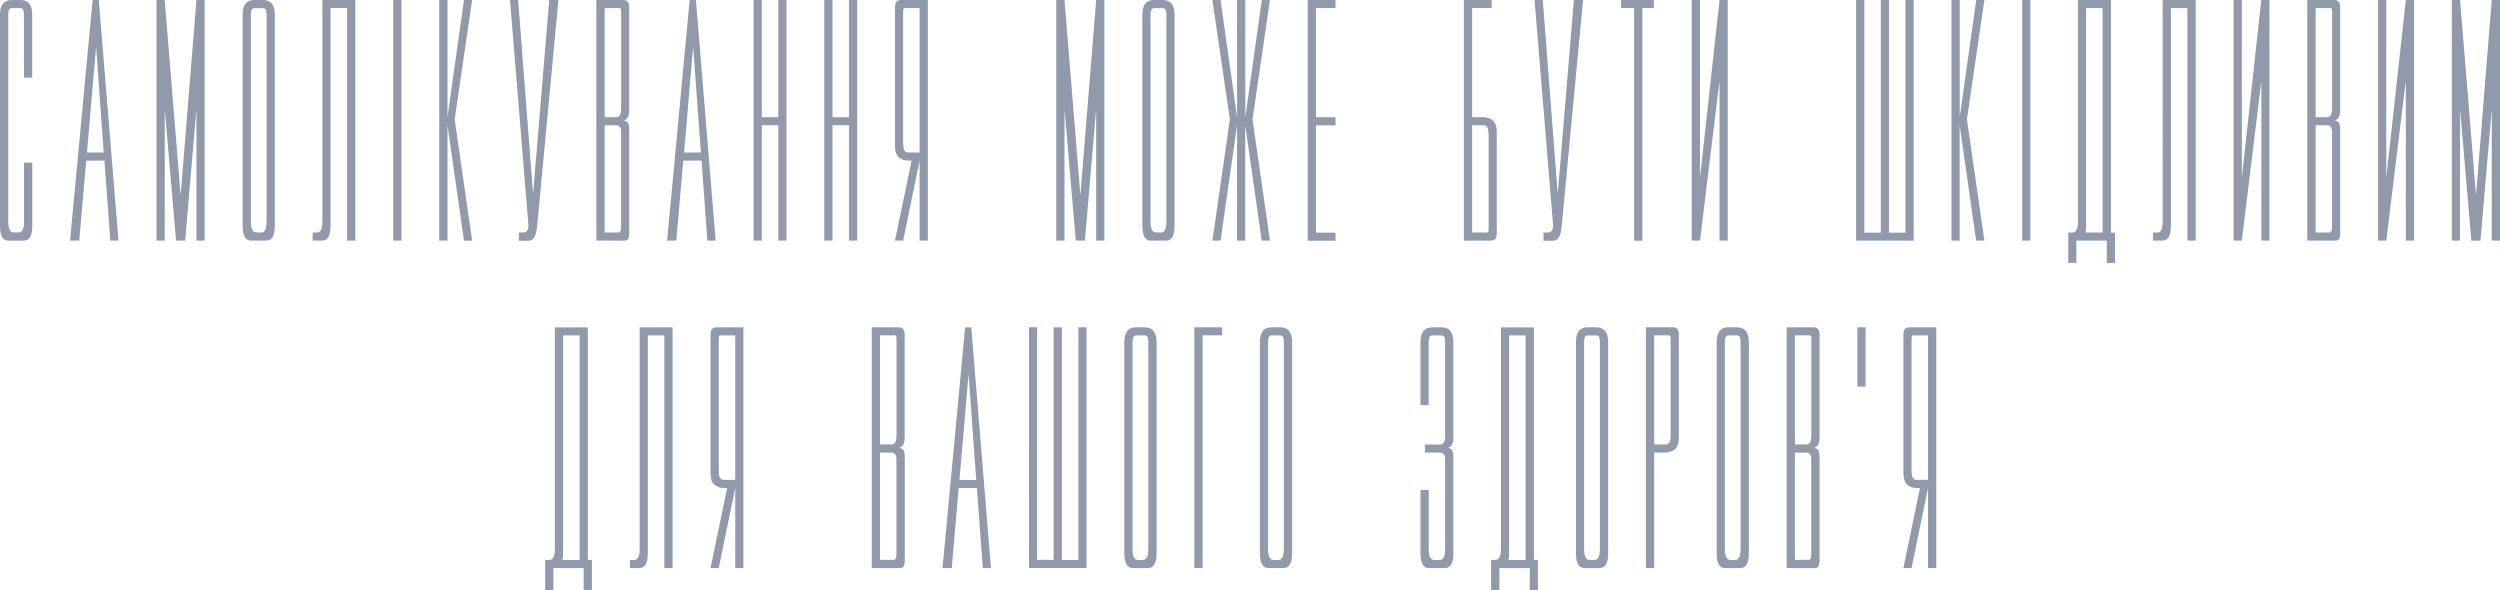 <svg width="288" height="68" fill="none" xmlns="http://www.w3.org/2000/svg"><path d="M3.71 8.95h-.95V1.69c0-.5-.13-.76-.4-.76H1.35c-.26 0-.4.25-.4.76V25.5c0 .86.22 1.28.64 1.28h.55c.42 0 .63-.42.63-1.28v-6.77h.95V26c0 1.15-.32 1.72-.97 1.72H.97C.32 27.72 0 27.15 0 26V1.69C0 .56.45 0 1.36 0h.99c.9 0 1.36.56 1.36 1.69v7.26zM13.65 27.72h-.94l-.68-9.22h-2.1l-.8 9.22H8.07L10.67 0h.71l2.27 27.72zm-1.7-10.15l-.88-12.2-1.05 12.2h1.93zM20.28 27.72l-1.3-15.16v15.16h-.95V0h.94l1.84 22.5L22.63 0h.94v27.72h-.94V12.56l-1.3 15.16h-1.05zM30.3 0c.9 0 1.36.56 1.36 1.69v24.3c0 1.16-.32 1.73-.97 1.73h-1.78c-.64 0-.96-.57-.96-1.72V1.69C27.95.56 28.4 0 29.3 0h.99zm-.22 26.8c.42 0 .63-.43.63-1.29V1.7c0-.5-.13-.76-.4-.76H29.3c-.26 0-.4.25-.4.76V25.5c0 .86.22 1.28.64 1.28h.55zM37.14 0h3.79v27.72h-.95V.93h-1.9V26c0 1.15-.32 1.72-.96 1.72h-1.1v-.93h.49c.42 0 .63-.42.63-1.28V0zM46.25 27.72h-.95V0h.95v27.72zM50.6 0h.95v13.5L53.45 0h.94l-2.01 13.75 2.01 13.97h-.94l-1.9-13.3v13.3h-.95V0zM61.87 26.13c-.1 1.06-.43 1.6-.97 1.6h-1.13v-.94h.52c.38 0 .58-.27.59-.81L58.75 0h.94l1.72 22.35L63.27 0h1.06l-2.46 26.13zM69.66 14.43v12.36h1.57c.22 0 .32-.21.32-.64V15.2c0-.52-.19-.77-.57-.77h-1.32zm1.9-1.9V1.3c0-.25-.08-.37-.2-.37h-1.7V13.5h1.32c.38 0 .57-.32.57-.97zM68.7 0h3.12c.44 0 .67.28.67.83v11.83c0 .7-.2 1.1-.61 1.2l.31.14c.2.09.3.42.3.99v11.86c0 .58-.16.87-.48.87h-3.31V0zM82.44 27.72h-.95l-.67-9.22h-2.11l-.8 9.22h-1.06L79.45 0h.72l2.27 27.72zm-1.7-10.15l-.89-12.2-1.04 12.2h1.93zM86.81 0h.95v13.5h1.9V0h.94v27.72h-.94v-13.3h-1.9v13.3h-.95V0zM94.96 0h.94v13.5h1.9V0h.95v27.72h-.95v-13.3h-1.9v13.3h-.94V0zM104.62 18.5c-.38 0-.73-.11-1.05-.35-.31-.24-.47-.72-.47-1.41V.84c0-.56.23-.84.67-.84h3.12v27.72h-.95V18.5l-1.9 9.22h-.94l1.92-9.22h-.4zm-.57-1.9c0 .65.19.97.57.97h1.32V.93h-1.7c-.13 0-.2.12-.2.37v15.3zM123.93 27.72l-1.3-15.16v15.16h-.95V0h.95l1.83 22.5L126.28 0h.95v27.72h-.95V12.56l-1.3 15.16h-1.05zM133.95 0c.9 0 1.36.56 1.36 1.69v24.3c0 1.16-.32 1.73-.97 1.73h-1.77c-.65 0-.97-.57-.97-1.72V1.69c0-1.13.46-1.69 1.36-1.69h.99zm-.22 26.8c.42 0 .64-.43.64-1.29V1.7c0-.5-.14-.76-.4-.76h-1.03c-.26 0-.4.25-.4.76V25.5c0 .86.22 1.28.64 1.28h.55zM142.5 0h.96v13.5l1.9-13.5h.94l-2.01 13.75 2.01 13.97h-.95l-1.9-13.3v13.3h-.94v-13.3l-1.9 13.3h-.94l2.01-13.97L139.67 0h.94l1.9 13.5V0zM153.85 0v.93h-2.25V13.5h2.25v.94h-2.25v12.36h2.25v.93h-3.2V0h3.2zM170.91 13.5c.38 0 .73.12 1.05.36.31.24.47.7.47 1.4v11.63c0 .56-.22.83-.67.83h-3.12V0h3.2v.93h-2.25V13.5h1.32zm.57 1.9c0-.65-.19-.97-.57-.97h-1.32v12.36h1.7c.13 0 .2-.12.2-.37V15.4zM179.9 26.13c-.1 1.06-.42 1.6-.96 1.6h-1.13v-.94h.51c.39 0 .58-.27.6-.81L176.78 0h.95l1.72 22.35L181.31 0h1.06l-2.47 26.13zM189.2.93v26.8h-.95V.92h-1.5V0h3.77v.93h-1.33zM199.03 27.72h-.94V9.3l-2.25 18.42h-.95V0h.95v20.48L198.09 0h.94v27.72zM216.67 0h.94v26.8h1.9V0h.95v27.72h-6.64V0h.95v26.8h1.9V0zM224.81 0h.95v13.5l1.9-13.5h.94l-2.01 13.75 2.01 13.97h-.95l-1.9-13.3v13.3h-.94V0zM233.9 27.72h-.94V0h.94v27.72zM239.2 27.72v2.57h-.94v-3.5h.49c.42 0 .63-.42.63-1.28V0h3.8v26.8h.47v3.49h-.95v-2.57h-3.5zm1.05-.93h1.97V.93h-1.9V26c0 .3-.02.57-.07.8zM249.14 0h3.8v27.72h-.95V.93h-1.9V26c0 1.15-.32 1.72-.97 1.72h-1.1v-.93h.5c.41 0 .62-.42.62-1.28V0zM261.45 27.72h-.94V9.3l-2.25 18.42h-.95V0h.95v20.48L260.5 0h.94v27.72zM266.76 14.43v12.36h1.57c.22 0 .32-.21.32-.64V15.2c0-.52-.19-.77-.57-.77h-1.32zm1.9-1.9V1.3c0-.25-.08-.37-.2-.37h-1.7V13.5h1.32c.38 0 .57-.32.57-.97zM265.8 0h3.12c.44 0 .67.28.67.83v11.83c0 .7-.2 1.1-.61 1.2l.31.14c.2.09.3.42.3.99v11.86c0 .58-.16.87-.48.87h-3.31V0zM278.1 27.72h-.95V9.3l-2.25 18.42h-.95V0h.95v20.48L277.15 0h.95v27.72zM284.7 27.72l-1.3-15.16v15.16h-.95V0h.95l1.84 22.5L287.05 0h.95v27.72h-.95V12.56l-1.3 15.16h-1.05zM63.75 65.44V68h-.95v-3.5h.5c.41 0 .62-.42.62-1.28v-25.5h3.8V64.5h.47V68h-.95v-2.56h-3.5zm1.04-.93h1.98V38.64h-1.9v25.07c0 .31-.02.58-.08.8zM73.69 37.71h3.79v27.73h-.95v-26.8h-1.9v25.07c0 1.15-.32 1.73-.96 1.73h-1.1v-.93h.49c.42 0 .63-.43.63-1.29v-25.5zM83.37 56.22c-.38 0-.73-.12-1.04-.35-.32-.25-.48-.72-.48-1.42v-15.9c0-.56.23-.84.67-.84h3.12v27.73h-.94v-9.22l-1.9 9.22h-.95l1.92-9.22h-.4zm-.57-1.9c0 .64.2.96.57.96h1.33V38.64H83c-.13 0-.2.13-.2.37v15.3zM101.38 52.14V64.5h1.58c.2 0 .31-.22.31-.65V52.91c0-.51-.19-.77-.57-.77h-1.32zm1.9-1.9V39c0-.24-.07-.37-.2-.37h-1.7v12.57h1.32c.38 0 .57-.33.57-.97zm-2.85-12.53h3.12c.45 0 .67.28.67.84v11.82c0 .7-.2 1.1-.61 1.2l.32.14c.2.1.3.42.3 1v11.85c0 .59-.17.88-.48.88h-3.32V37.7zM114.16 65.44h-.94l-.68-9.22h-2.1l-.8 9.22h-1.06l2.6-27.73h.71l2.27 27.73zm-1.7-10.16l-.88-12.19-1.05 12.2h1.94zM121.38 37.71h.95v26.8h1.9V37.7h.94v27.73h-6.63V37.7h.94v26.8h1.9V37.7zM131.87 37.71c.91 0 1.37.57 1.37 1.7v24.3c0 1.15-.33 1.73-.97 1.73h-1.78c-.64 0-.97-.58-.97-1.73V39.4c0-1.13.46-1.7 1.36-1.7h1zm-.21 26.8c.42 0 .63-.43.63-1.29V39.4c0-.5-.13-.76-.4-.76h-1.02c-.27 0-.4.26-.4.76v23.82c0 .86.21 1.29.63 1.29h.56zM138.54 65.44h-.95V37.7h3.2v.93h-2.25v26.8zM147.49 37.71c.9 0 1.36.57 1.36 1.7v24.3c0 1.15-.32 1.73-.97 1.73h-1.77c-.65 0-.97-.58-.97-1.73V39.4c0-1.13.45-1.7 1.36-1.7h.99zm-.22 26.8c.42 0 .63-.43.63-1.29V39.4c0-.5-.13-.76-.39-.76h-1.03c-.26 0-.4.26-.4.76v23.82c0 .86.22 1.29.64 1.29h.55zM165.91 52.14h-1.76v-.93h1.76c.38 0 .57-.33.57-.97V39.4c0-.5-.13-.76-.4-.76h-1.1c-.26 0-.4.26-.4.76v7.26h-.94V39.4c0-1.12.45-1.69 1.36-1.69h1.07c.9 0 1.36.57 1.36 1.7v10.96c0 .7-.2 1.1-.61 1.2l.31.14c.2.1.3.42.3 1v11c0 1.15-.32 1.73-.97 1.73h-1.85c-.65 0-.97-.58-.97-1.73v-7.26h.95v6.77c0 .86.2 1.29.63 1.29h.63c.42 0 .63-.43.63-1.29v-10.3c0-.52-.19-.78-.57-.78zM172.73 65.44V68h-.95v-3.5h.5c.42 0 .63-.42.63-1.28v-25.5h3.8V64.5h.46V68h-.94v-2.56h-3.5zm1.05-.93h1.97V38.64h-1.9v25.07c0 .31-.02.58-.07.8zM183.9 37.71c.9 0 1.36.57 1.36 1.7v24.3c0 1.15-.32 1.73-.97 1.73h-1.78c-.64 0-.96-.58-.96-1.73V39.4c0-1.13.45-1.7 1.36-1.7h.99zm-.22 26.8c.42 0 .63-.43.63-1.29V39.4c0-.5-.13-.76-.4-.76h-1.02c-.26 0-.4.26-.4.76v23.82c0 .86.22 1.29.64 1.29h.55zM191.88 52.14h-1.32v13.3h-.95V37.7h3.12c.45 0 .67.28.67.84v11.82c0 .7-.15 1.17-.47 1.42-.32.23-.67.35-1.05.35zm.58-1.9V39c0-.24-.07-.37-.2-.37h-1.7v12.57h1.32c.38 0 .58-.33.58-.97zM200.1 37.71c.91 0 1.37.57 1.37 1.7v24.3c0 1.15-.32 1.73-.97 1.73h-1.78c-.64 0-.96-.58-.96-1.73V39.4c0-1.13.45-1.7 1.36-1.7h.99zm-.21 26.8c.42 0 .63-.43.63-1.29V39.4c0-.5-.13-.76-.4-.76h-1.02c-.26 0-.4.26-.4.76v23.82c0 .86.22 1.29.64 1.29h.55zM206.77 52.14V64.5h1.58c.21 0 .31-.22.31-.65V52.91c0-.51-.19-.77-.57-.77h-1.32zm1.9-1.9V39c0-.24-.07-.37-.2-.37h-1.7v12.57h1.32c.38 0 .57-.33.57-.97zm-2.85-12.53h3.12c.45 0 .67.28.67.84v11.82c0 .7-.2 1.1-.6 1.2l.3.14c.2.1.3.42.3 1v11.85c0 .59-.16.88-.47.88h-3.32V37.7zM213.97 44.55V37.7h.94v6.84h-.94zM220.79 56.22c-.38 0-.73-.12-1.05-.35-.31-.25-.47-.72-.47-1.42v-15.9c0-.56.22-.84.67-.84h3.12v27.73h-.95v-9.22l-1.9 9.22h-.94l1.91-9.22h-.4zm-.57-1.9c0 .64.19.96.57.96h1.32V38.64h-1.7c-.13 0-.2.13-.2.37v15.3z" fill="#909AAA"/></svg>